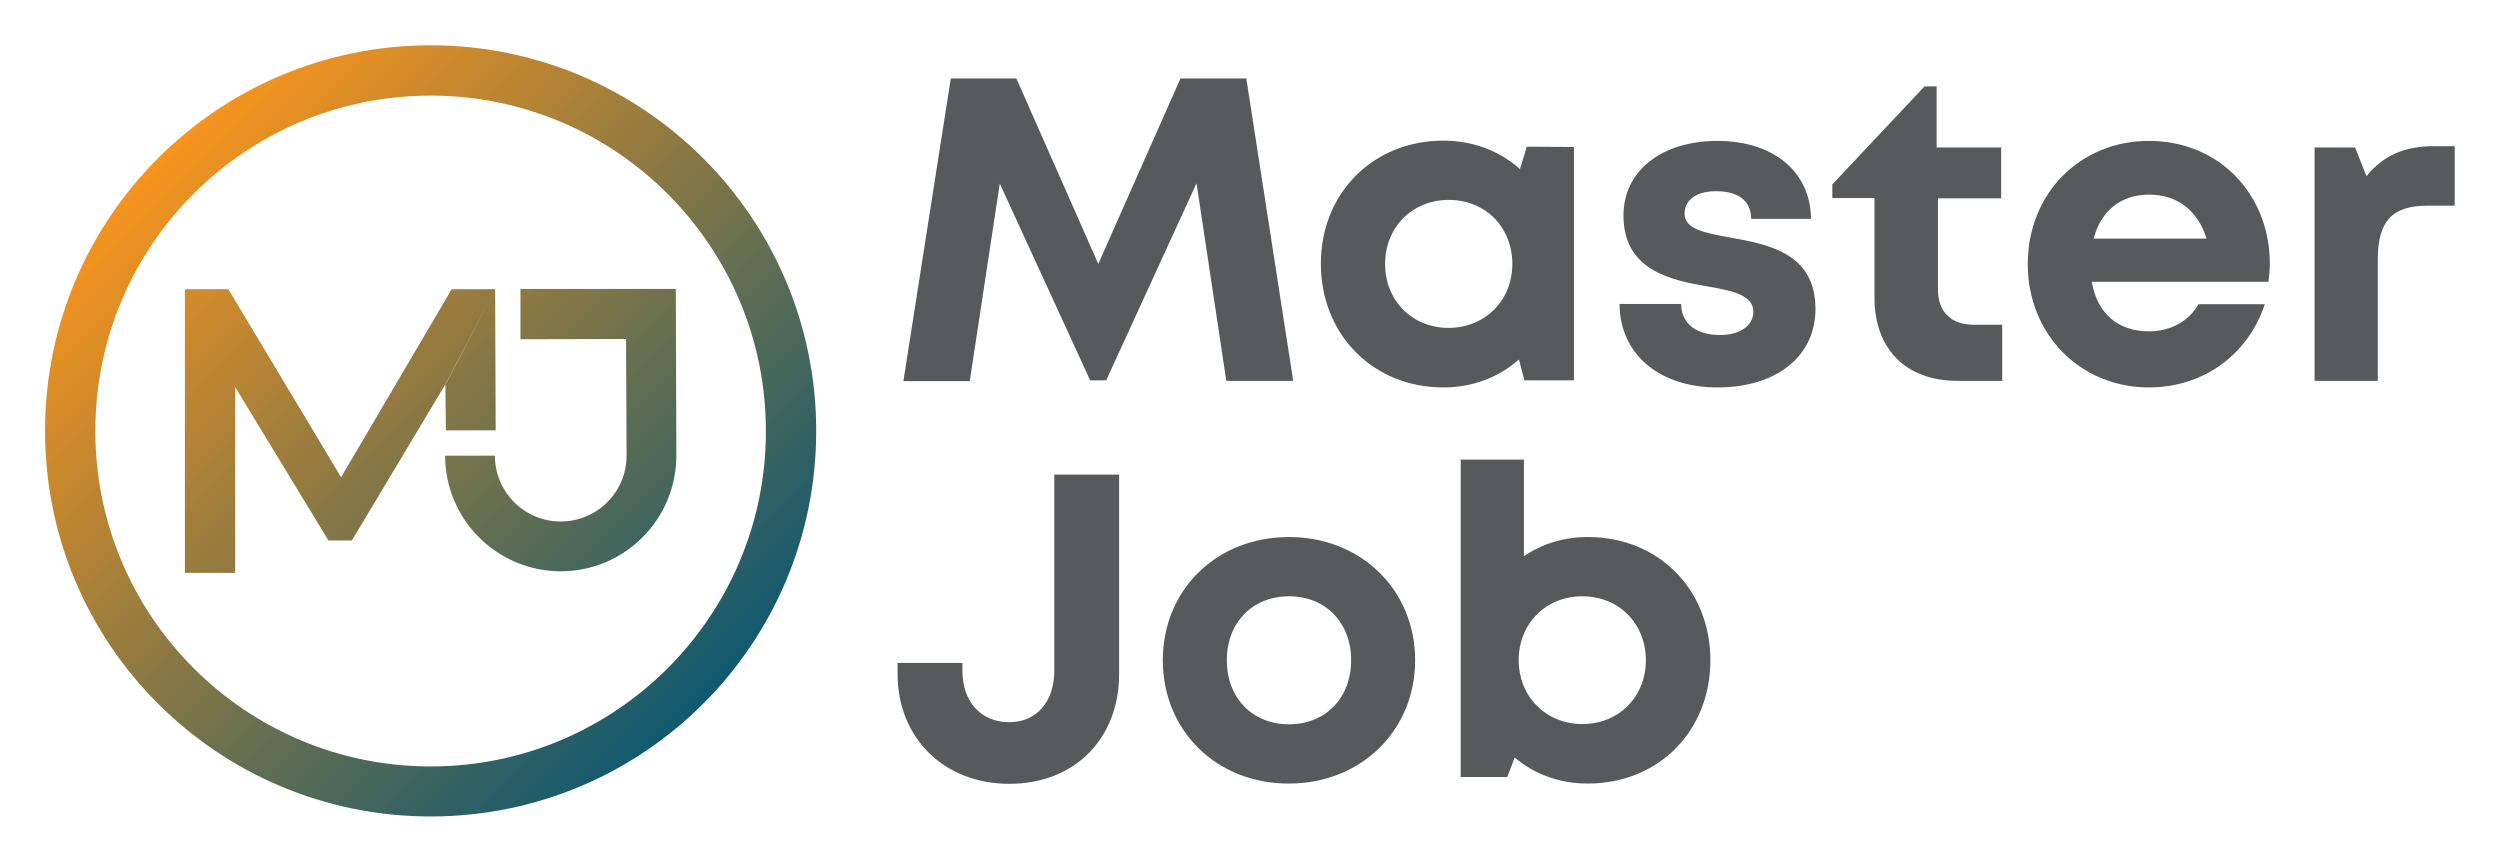 <?xml version="1.0" encoding="utf-8"?>
<!-- Generator: Adobe Illustrator 25.2.0, SVG Export Plug-In . SVG Version: 6.00 Build 0)  -->
<svg version="1.1" id="Layer_1" xmlns="http://www.w3.org/2000/svg" xmlns:xlink="http://www.w3.org/1999/xlink" x="0px" y="0px"
	 viewBox="0 0 949.2 327.3" style="enable-background:new 0 0 949.2 327.3;" xml:space="preserve">
<style type="text/css">
	.st0{fill:url(#SVGID_1_);}
	.st1{fill:#58595B;}
</style>
<g>
	<linearGradient id="SVGID_1_" gradientUnits="userSpaceOnUse" x1="60.011" y1="60.122" x2="267.042" y2="267.153">
		<stop  offset="0" style="stop-color:#F7941D"/>
		<stop  offset="1" style="stop-color:#10596F"/>
	</linearGradient>
	<path class="st0" d="M169,146.1l-35.4,59.1h-8.9L89.3,147v70.5H70.2V109.8h16.5l42.8,71.4l42-71.4H188 M256.8,173L256.8,173
		l-0.2-63.3h-59v19.1l40.1-0.1l0.2,44.3c0,13.8-11.2,25-25,25c-13.8,0-25-11.2-25-25H169c0,24.2,19.7,43.9,43.9,43.9
		c24.2,0,43.8-19.6,43.9-43.8h0V173C256.8,173,256.8,173,256.8,173z M188,109.8l0.2,53.6h-18.9l-0.2-17.3 M309.9,163.6
		c0,80.9-65.5,146.4-146.4,146.4S17.1,244.5,17.1,163.6S82.7,17.2,163.5,17.2S309.9,82.8,309.9,163.6z M163.5,36.3
		c-70.3,0-127.3,57-127.3,127.3S93.2,291,163.5,291s127.3-57,127.3-127.3S233.8,36.3,163.5,36.3z"/>
	<g>
		<g>
			<path class="st1" d="M465.6,144.6l-11.3-75l-34.3,74.8h-6.1l-34.3-74.7l-11.4,75H343l18-114.9h24.9l31.1,70.4l31.2-70.4h25
				L491,144.6H465.6z"/>
			<path class="st1" d="M597.6,55.8v88.6h-18.8l-2.1-7.9c-7.6,6.7-17.5,10.6-28.7,10.6c-26.7,0-46.5-20.1-46.5-47
				c0-26.7,19.8-46.7,46.5-46.7c11.4,0,21.5,4,29.1,10.8l2.6-8.5L597.6,55.8z M574.2,100.2c0-13.9-10.2-24.3-24.1-24.3
				c-13.9,0-24.2,10.4-24.2,24.3s10.2,24.3,24.2,24.3C563.9,124.4,574.2,114.1,574.2,100.2z"/>
			<path class="st1" d="M652.1,147.1c-22.2,0-37.1-12.7-37.2-31.7h23.4c0.1,7.9,6.2,11.8,14.8,11.8c6.7,0,12.6-3,12.6-8.9
				c0-6.1-7.7-7.9-17.1-9.5c-14.2-2.4-32.2-6.1-32.2-27c0-16.8,14.3-28.3,35.7-28.3s35.4,11.9,35.5,29.6h-22.7
				c-0.1-7-5-10.5-13.4-10.5c-7.5,0-11.9,3.4-11.9,8.5c0,5.9,7.6,7.3,16.8,9c14.5,2.6,32.9,5.7,32.9,27.2
				C689.3,135.3,674.5,147.1,652.1,147.1L652.1,147.1z"/>
			<path class="st1" d="M760.2,123.3v21.3h-17c-19.5,0-31.5-12-31.5-31.6V75.2h-16v-5.2l35-37.2h4.6V56h24.5v19.3h-24v34.5
				c0,8.6,4.9,13.5,13.7,13.5H760.2z"/>
			<path class="st1" d="M861.8,100c0,2.3-0.2,4.7-0.5,7h-67.1c2.1,12.1,10,18.8,21.7,18.8c8.3,0,15.2-3.9,18.8-10.3h25.2
				c-6.4,19.3-23.4,31.6-44,31.6c-26.2,0-46-20.3-46-46.8c0-26.7,19.7-46.8,46-46.8C843.1,53.5,861.8,74.4,861.8,100L861.8,100z
				 M794.9,90.6h42.9c-3.4-10.8-11.2-16.7-21.9-16.7C805.2,73.9,797.7,80.1,794.9,90.6z"/>
			<path class="st1" d="M932,55.5v22.6h-10.4c-13.5,0-18.8,6-18.8,20.5v46h-24V56h15.4l4.3,10.9c6.3-7.8,14.3-11.4,25.7-11.4H932z"
				/>
			<path class="st1" d="M340.8,255.9v-4.2h24.6v2.9c0,11.8,7,19.6,17.8,19.6c10.2,0,17.1-7.6,17.1-19.6v-74.4h24.6v75.7
				c0,24.4-16.7,41.7-41.7,41.7C358.4,297.6,340.8,280.2,340.8,255.9z"/>
			<path class="st1" d="M441.5,250.7c0-26.9,20.5-46.8,47.9-46.8c27.3,0,47.9,20,47.9,46.8c0,26.7-20.6,46.8-47.9,46.8
				C462,297.6,441.5,277.5,441.5,250.7z M513,250.7c0-14.4-9.8-24.3-23.6-24.3s-23.6,9.9-23.6,24.3c0,14.4,9.8,24.3,23.6,24.3
				S513,265.1,513,250.7z"/>
			<path class="st1" d="M649.4,250.7c0,26.8-19.6,46.8-46.6,46.8c-10.8,0-20.3-3.6-27.7-9.9l-2.8,7.4h-17.7V174.5h24v36.7
				c6.8-4.7,15.1-7.3,24.3-7.3C629.8,203.9,649.4,223.9,649.4,250.7z M600.8,274.9c13.9,0,24.1-10.4,24.1-24.2
				c0-13.9-10.2-24.3-24.1-24.3c-13.9,0-24.2,10.4-24.2,24.3C576.7,264.5,586.9,274.9,600.8,274.9L600.8,274.9z"/>
		</g>
	</g>
</g>
</svg>

